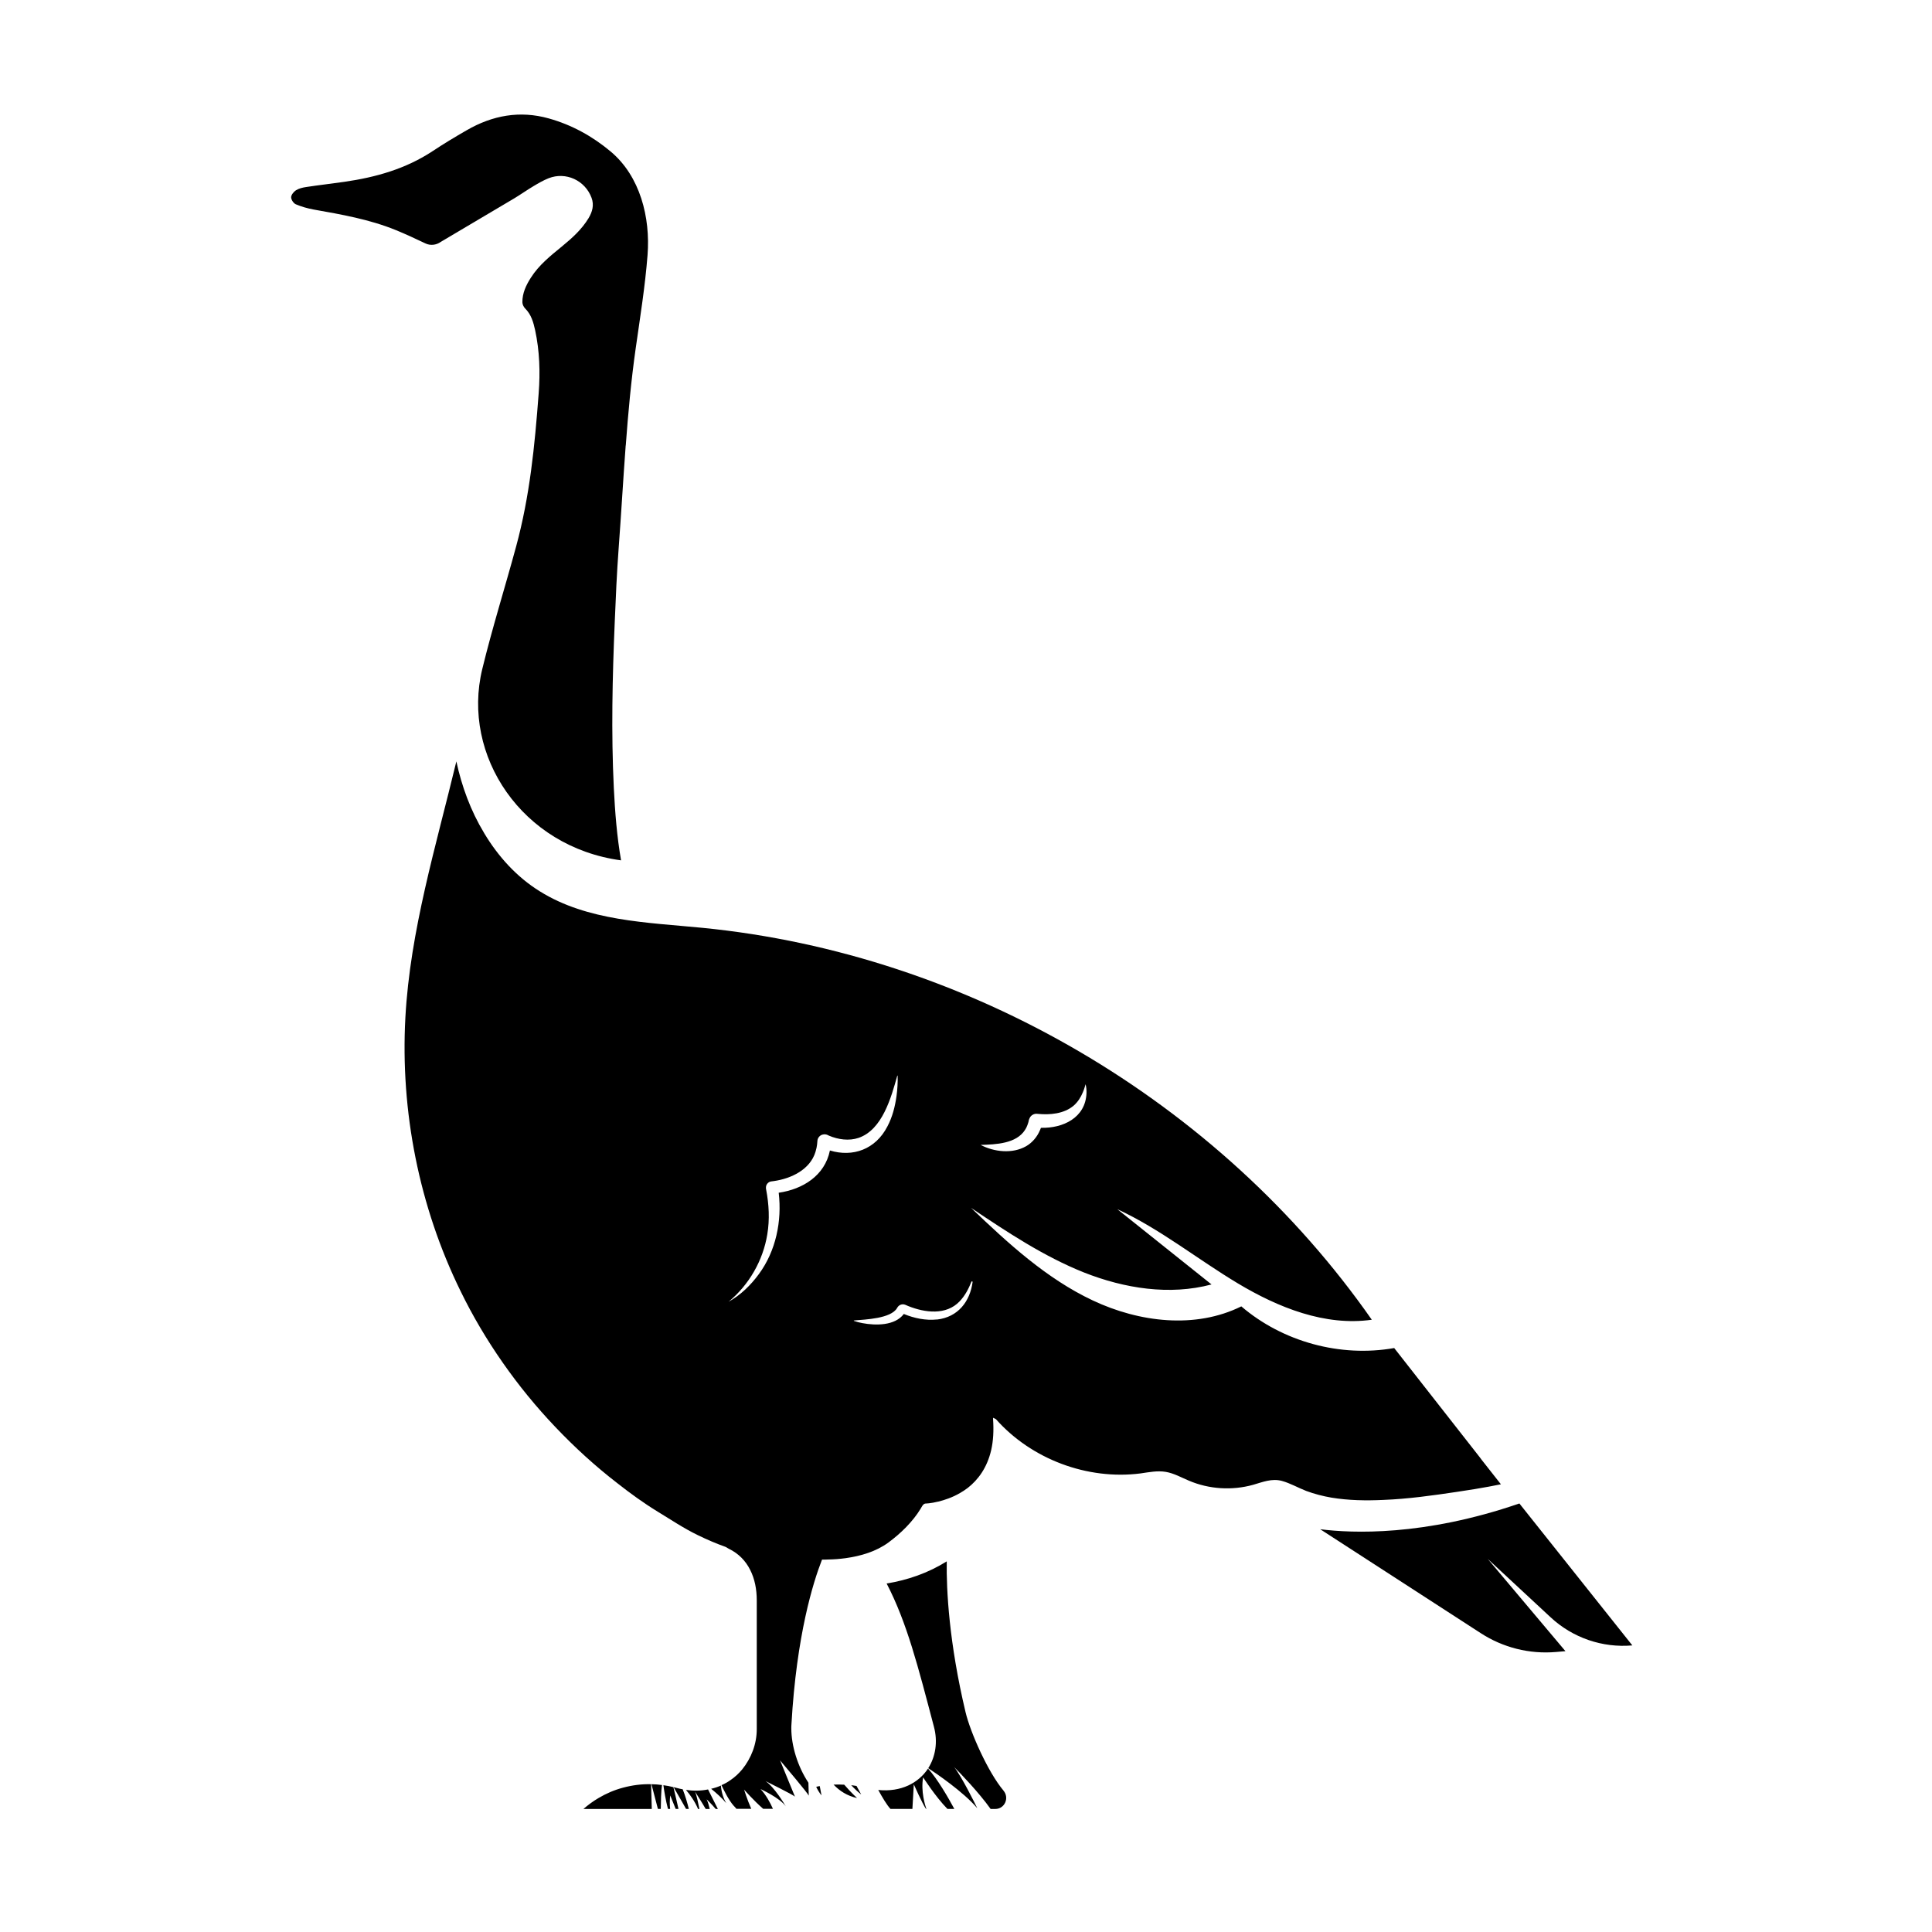 <?xml version="1.0" encoding="UTF-8"?> <svg xmlns="http://www.w3.org/2000/svg" xmlns:xlink="http://www.w3.org/1999/xlink" width="150" zoomAndPan="magnify" viewBox="0 0 112.5 112.5" height="150" preserveAspectRatio="xMidYMid meet" version="1.2"><g id="941bad2b5e"><path style=" stroke:none;fill-rule:nonzero;fill:#000000;fill-opacity:1;" d="M 36.434 25.938 C 36.285 27.941 36.172 29.945 36.023 31.941 C 35.918 33.359 35.855 34.785 35.797 36.203 C 35.66 39.422 35.586 42.652 35.742 45.875 C 35.812 47.285 35.922 48.703 36.164 50.098 C 30.391 49.32 26.859 43.996 28.082 38.961 C 28.664 36.566 29.41 34.199 30.055 31.816 C 30.848 28.891 31.133 26.016 31.367 22.906 C 31.461 21.672 31.422 20.438 31.16 19.223 C 31.059 18.766 30.934 18.316 30.582 17.965 C 30.492 17.875 30.418 17.723 30.418 17.598 C 30.414 17.074 30.629 16.613 30.906 16.18 C 31.375 15.438 32.047 14.902 32.715 14.355 C 33.301 13.875 33.871 13.367 34.27 12.707 C 34.492 12.336 34.605 11.945 34.445 11.516 C 34.07 10.504 32.949 9.984 31.945 10.379 C 31.641 10.5 31.352 10.668 31.07 10.836 C 30.691 11.062 30.332 11.316 29.957 11.543 C 28.547 12.383 27.133 13.219 25.723 14.051 C 25.699 14.062 25.68 14.074 25.66 14.09 C 25.398 14.273 25.062 14.312 24.777 14.176 C 24.211 13.906 23.641 13.641 23.059 13.402 C 21.52 12.773 19.883 12.488 18.254 12.199 C 17.902 12.133 17.551 12.035 17.223 11.895 C 17.094 11.84 16.953 11.629 16.953 11.488 C 16.953 11.352 17.098 11.168 17.23 11.082 C 17.402 10.973 17.617 10.922 17.824 10.891 C 18.566 10.777 19.316 10.695 20.059 10.586 C 21.883 10.324 23.625 9.832 25.184 8.805 C 25.832 8.375 26.504 7.969 27.18 7.582 C 28.672 6.719 30.266 6.422 31.953 6.895 C 33.293 7.27 34.492 7.93 35.555 8.82 C 37.281 10.262 37.875 12.668 37.707 14.848 C 37.566 16.672 37.273 18.477 37.016 20.289 C 36.75 22.16 36.578 24.047 36.438 25.941 Z M 36.434 25.938 "></path><path style=" stroke:none;fill-rule:nonzero;fill:#000000;fill-opacity:1;" d="M 95.051 95.812 L 88.473 87.547 C 82.906 89.465 78.723 89.281 76.875 89.047 L 86.223 95.098 C 87.52 95.941 89.062 96.328 90.602 96.195 L 91.156 96.148 L 86.633 90.777 L 90.293 94.176 C 91.578 95.371 93.309 95.965 95.051 95.812 Z M 95.051 95.812 "></path><path style=" stroke:none;fill-rule:nonzero;fill:#000000;fill-opacity:1;" d="M 40.441 89.305 C 40.441 89.305 40.445 89.309 40.457 89.316 C 40.453 89.312 40.449 89.309 40.445 89.305 Z M 40.441 89.305 "></path><path style=" stroke:none;fill-rule:nonzero;fill:#000000;fill-opacity:1;" d="M 37.934 103.895 L 38.309 105.332 L 38.477 105.332 C 38.484 104.844 38.496 104.297 38.547 103.941 C 38.344 103.914 38.137 103.895 37.93 103.895 M 39.211 104.066 C 39.023 104.016 38.828 103.977 38.629 103.953 C 38.672 104.27 38.762 104.832 38.895 105.332 L 39.023 105.332 C 38.996 105.102 38.992 104.832 39.027 104.547 C 39.027 104.547 39.191 104.953 39.344 105.332 L 39.508 105.332 C 39.512 105.316 39.211 104.062 39.211 104.062 M 41.23 104.199 C 40.812 104.285 40.379 104.289 39.945 104.227 C 40.18 104.504 40.465 104.898 40.648 105.336 L 40.727 105.336 C 40.656 104.98 40.562 104.531 40.473 104.328 C 40.527 104.418 40.832 104.887 41.094 105.336 L 41.328 105.336 C 41.285 105.145 41.227 104.941 41.148 104.773 C 41.199 104.824 41.453 105.07 41.676 105.336 L 41.801 105.336 M 41.977 103.973 C 41.793 104.055 41.605 104.117 41.41 104.16 C 41.707 104.402 42.055 104.711 42.289 104.996 C 42.16 104.781 42.016 104.441 41.977 103.973 Z M 47.734 104.004 L 47.73 104.004 C 47.66 104.016 47.598 104.027 47.527 104.047 C 47.609 104.223 47.715 104.395 47.836 104.547 C 47.836 104.547 47.793 104.324 47.734 104 Z M 49.16 103.922 L 49.156 103.922 C 48.945 103.91 48.742 103.91 48.539 103.918 C 48.887 104.285 49.34 104.578 49.906 104.699 C 49.906 104.699 49.555 104.383 49.16 103.922 Z M 49.875 103.996 C 49.773 103.977 49.668 103.965 49.566 103.953 C 49.762 104.164 49.965 104.352 50.148 104.492 M 58.434 104.266 C 57.547 103.219 56.508 100.898 56.223 99.695 C 55.266 95.672 55.102 92.586 55.129 90.918 C 54.035 91.602 52.832 92.012 51.629 92.207 C 52.816 94.5 53.453 97.02 54.383 100.551 C 54.617 101.422 54.477 102.289 54.051 102.961 C 54.465 103.234 56.102 104.336 56.906 105.293 C 56.805 105.074 55.988 103.43 55.559 102.895 C 55.852 103.184 56.996 104.367 57.684 105.336 L 57.953 105.336 C 58.504 105.336 58.789 104.691 58.434 104.27 Z M 53.211 103.902 C 53.211 103.902 53.703 105.016 53.918 105.332 L 53.941 105.332 C 53.871 105.129 53.609 104.301 53.754 103.496 C 53.754 103.496 54.473 104.625 55.168 105.332 L 55.57 105.332 C 55.219 104.68 54.582 103.574 54.039 102.984 C 53.484 103.824 52.469 104.363 51.141 104.23 C 51.383 104.672 51.648 105.117 51.852 105.332 L 53.129 105.332 M 45.422 102.504 C 45.641 102.762 47.023 104.395 47.094 104.559 C 47.094 104.559 47.082 104.219 47.074 103.812 C 47.066 103.809 47.066 103.801 47.066 103.793 C 46.445 102.855 46.078 101.652 46.078 100.641 C 46.078 100.559 46.078 100.484 46.086 100.406 C 46.383 95.188 47.363 92.109 47.844 90.875 C 47.855 90.855 47.863 90.844 47.863 90.824 C 47.863 90.816 47.871 90.812 47.875 90.805 C 47.875 90.805 47.875 90.809 47.883 90.816 C 48.004 90.816 48.117 90.816 48.234 90.809 C 48.566 90.805 48.898 90.777 49.223 90.734 C 49.234 90.73 49.242 90.73 49.25 90.73 C 50.121 90.609 51.023 90.344 51.738 89.816 C 52.457 89.285 53.148 88.609 53.609 87.852 C 53.672 87.75 53.746 87.566 53.887 87.551 C 53.895 87.551 54.191 87.547 54.629 87.438 L 54.637 87.438 C 54.996 87.348 55.449 87.203 55.902 86.938 C 56.055 86.848 56.207 86.754 56.352 86.641 C 56.945 86.176 57.477 85.48 57.719 84.43 C 57.836 83.91 57.875 83.312 57.824 82.605 L 57.836 82.555 C 57.836 82.555 57.84 82.562 57.848 82.562 C 57.867 82.574 57.891 82.586 57.918 82.598 C 57.941 82.609 57.961 82.625 57.992 82.637 C 60.062 84.973 63.32 86.191 66.41 85.797 C 66.902 85.727 67.398 85.625 67.883 85.707 C 68.363 85.789 68.789 86.035 69.23 86.219 C 70.402 86.719 71.742 86.801 72.965 86.461 C 73.523 86.301 74.059 86.074 74.648 86.234 C 75.141 86.371 75.586 86.633 76.059 86.816 C 76.531 86.992 77.031 87.121 77.531 87.207 C 78.52 87.371 79.551 87.387 80.539 87.34 C 81.988 87.285 83.426 87.082 84.863 86.867 C 86.348 86.652 87.398 86.43 87.398 86.43 C 87.398 86.426 86.273 85 86.273 85 L 86.16 84.848 C 84.504 82.727 82.844 80.609 81.184 78.496 C 78.051 79.051 74.691 78.133 72.281 76.07 C 69.605 77.395 66.34 77 63.637 75.727 C 60.938 74.457 58.699 72.398 56.547 70.336 C 58.648 71.742 60.773 73.16 63.125 74.098 C 65.48 75.027 68.105 75.445 70.547 74.793 C 68.719 73.336 66.891 71.875 65.059 70.41 C 67.555 71.562 69.719 73.316 72.078 74.73 C 74.434 76.141 77.156 77.234 79.879 76.848 C 70.984 64.113 56.359 55.551 40.902 54.027 C 37.656 53.711 34.207 53.633 31.434 51.902 C 30.086 51.066 29.008 49.875 28.195 48.516 C 28.195 48.516 28.191 48.508 28.184 48.496 C 27.414 47.223 26.883 45.785 26.574 44.336 C 25.395 49.242 23.879 54.191 23.605 59.254 C 23.309 64.715 24.406 70.262 26.816 75.176 C 27.523 76.629 28.348 78.02 29.27 79.34 C 30.199 80.672 31.227 81.93 32.348 83.105 C 33.461 84.277 34.664 85.375 35.949 86.367 C 36.699 86.957 37.48 87.523 38.297 88.023 C 39.07 88.492 39.809 88.992 40.633 89.391 C 41.156 89.645 41.695 89.879 42.246 90.074 C 42.309 90.113 42.371 90.148 42.438 90.184 C 43.012 90.461 43.422 90.891 43.684 91.418 C 43.949 91.938 44.066 92.547 44.066 93.188 L 44.066 100.688 C 44.066 101.555 43.746 102.379 43.215 103.035 C 43.012 103.277 42.789 103.484 42.535 103.656 C 42.371 103.773 42.195 103.871 42.012 103.949 C 42.133 104.215 42.438 104.832 42.719 105.145 C 42.777 105.199 42.828 105.262 42.883 105.328 L 43.746 105.328 C 43.492 104.75 43.328 104.207 43.328 104.207 C 43.328 104.207 43.879 104.84 44.441 105.328 L 45.008 105.328 C 44.855 104.98 44.605 104.516 44.285 104.176 C 44.285 104.176 45.398 104.68 45.754 105.18 C 45.684 105.059 45.094 104.066 44.574 103.711 C 44.574 103.711 46.211 104.523 46.289 104.617 M 59.691 65.785 C 59.719 65.746 59.742 65.695 59.766 65.656 C 59.812 65.566 59.844 65.469 59.875 65.371 C 59.887 65.34 59.906 65.258 59.91 65.219 C 59.922 65.184 59.938 65.137 59.957 65.102 C 60.031 64.938 60.227 64.828 60.41 64.859 C 61.133 64.93 61.961 64.863 62.531 64.371 C 62.766 64.16 62.93 63.902 63.051 63.613 C 63.121 63.461 63.164 63.297 63.215 63.133 C 63.254 63.301 63.273 63.48 63.266 63.656 C 63.211 65.094 61.887 65.707 60.613 65.672 C 60.594 65.723 60.578 65.77 60.551 65.824 C 60.395 66.195 60.109 66.539 59.754 66.742 C 58.949 67.203 57.883 67.078 57.102 66.668 C 57.996 66.641 59.18 66.598 59.691 65.789 Z M 48.324 67 C 48.027 68.453 46.75 69.25 45.344 69.453 C 45.539 71.105 45.18 72.848 44.188 74.191 C 43.719 74.832 43.129 75.41 42.426 75.801 C 43.613 74.82 44.434 73.398 44.68 71.871 C 44.824 71.012 44.777 70.125 44.613 69.27 C 44.609 69.258 44.609 69.227 44.602 69.219 L 44.602 69.125 C 44.609 68.961 44.75 68.809 44.914 68.793 C 44.965 68.789 45.016 68.781 45.066 68.773 C 46.07 68.629 47.168 68.109 47.484 67.078 C 47.488 67.047 47.508 66.996 47.516 66.957 L 47.547 66.836 C 47.559 66.773 47.566 66.711 47.578 66.648 C 47.586 66.59 47.59 66.488 47.598 66.426 C 47.609 66.246 47.758 66.082 47.941 66.059 C 48.016 66.039 48.137 66.059 48.199 66.094 C 48.219 66.102 48.242 66.113 48.27 66.129 C 48.805 66.355 49.43 66.449 49.996 66.258 C 51.383 65.781 51.891 63.91 52.25 62.633 L 52.27 62.633 C 52.281 63.031 52.258 63.43 52.203 63.828 C 52.117 64.441 51.965 65.043 51.672 65.594 C 50.984 66.93 49.66 67.398 48.324 66.992 Z M 54.566 76.832 C 53.902 76.902 53.234 76.762 52.629 76.512 C 52.109 77.207 50.984 77.188 50.227 77.047 C 50.055 77.016 49.883 76.973 49.719 76.914 L 49.719 76.891 C 50.398 76.832 51.879 76.785 52.238 76.164 C 52.328 75.984 52.535 75.902 52.719 75.98 C 52.777 76.004 52.832 76.031 52.895 76.055 C 53.863 76.441 55.094 76.602 55.879 75.777 C 56.195 75.445 56.402 75.047 56.574 74.613 L 56.637 74.633 C 56.484 75.797 55.781 76.695 54.566 76.836 Z M 39.758 104.191 C 39.648 104.172 39.535 104.148 39.426 104.117 C 39.359 104.098 39.293 104.082 39.223 104.066 C 39.352 104.289 39.699 104.887 39.949 105.332 L 40.109 105.332 C 40.027 104.992 39.898 104.547 39.754 104.191 Z M 37.914 103.895 C 37.363 103.879 36.812 103.953 36.285 104.094 C 35.781 104.227 35.297 104.434 34.852 104.699 C 34.539 104.883 34.246 105.098 33.973 105.336 L 37.953 105.336 "></path></g></svg> 